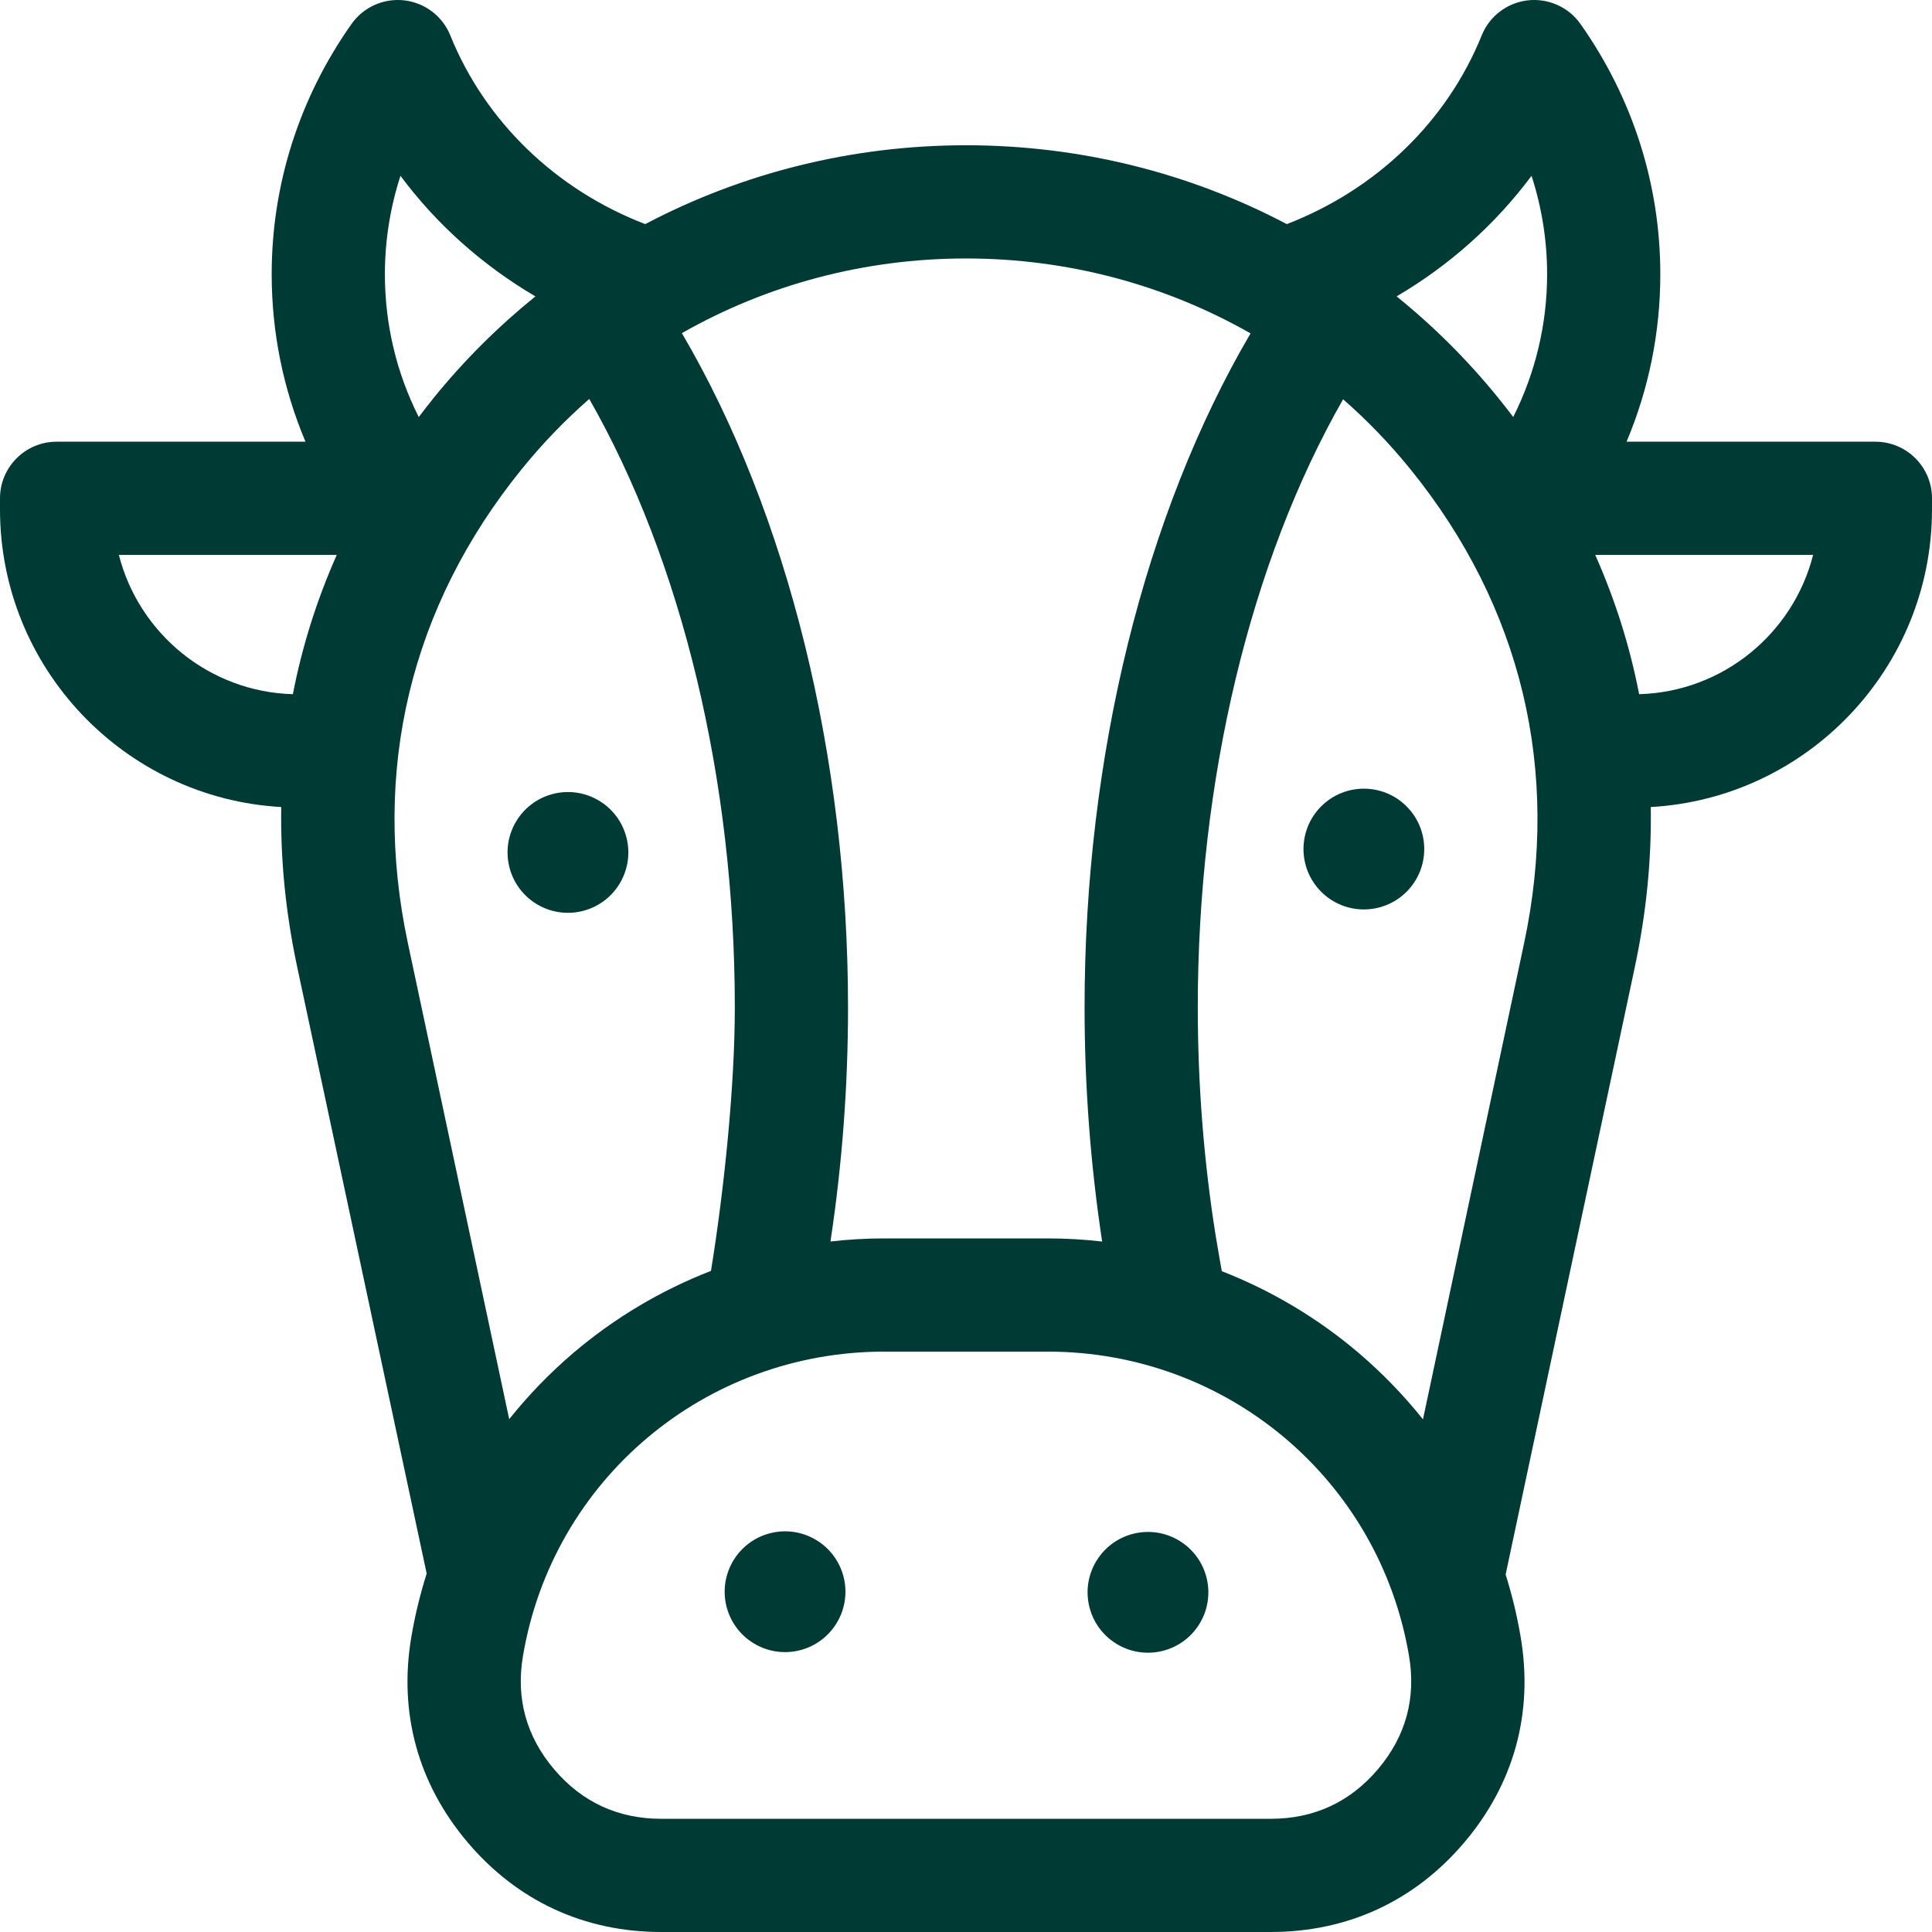 <?xml version="1.0" encoding="UTF-8"?>
<svg width="32px" height="32px" viewBox="0 0 32 32" version="1.1" xmlns="http://www.w3.org/2000/svg" xmlns:xlink="http://www.w3.org/1999/xlink">
    <title>Icons / Animals / Cow</title>
    <g id="Icons-/-Animals-/-Cow" stroke="none" stroke-width="1" fill="none" fill-rule="evenodd">
        <g id="009-cow" transform="translate(0, -0)" fill="#003A34" fill-rule="nonzero">
            <path d="M31.062,7.316 L26.941,7.316 C27.309,6.443 27.5,5.505 27.5,4.542 C27.5,3.055 27.042,1.621 26.177,0.396 C25.979,0.116 25.643,-0.033 25.303,0.006 C24.962,0.046 24.67,0.268 24.542,0.586 C23.966,2.012 22.795,3.141 21.313,3.712 C19.702,2.863 17.887,2.406 16,2.406 C14.113,2.406 12.297,2.864 10.687,3.712 C9.205,3.142 8.035,2.013 7.458,0.586 C7.33,0.268 7.038,0.046 6.697,0.006 C6.356,-0.033 6.021,0.116 5.823,0.396 C4.958,1.621 4.5,3.055 4.5,4.542 C4.5,5.508 4.692,6.444 5.06,7.316 L0.938,7.316 C0.42,7.316 0,7.736 0,8.254 L0,8.437 C0,11.066 2.065,13.221 4.658,13.367 C4.644,14.233 4.731,15.117 4.922,16.014 L7.067,26.063 C6.959,26.406 6.873,26.757 6.813,27.114 C6.6,28.368 6.923,29.545 7.747,30.517 C8.57,31.487 9.678,32 10.953,32 L21.047,32 C22.322,32 23.43,31.487 24.253,30.517 C25.077,29.545 25.4,28.369 25.187,27.114 C25.128,26.763 25.044,26.417 24.938,26.079 C25.621,22.86 26.4,19.204 27.079,16.012 C27.269,15.116 27.356,14.232 27.342,13.367 C29.935,13.221 32,11.066 32,8.437 L32,8.254 C32,7.736 31.58,7.316 31.062,7.316 Z M25.367,2.912 C25.537,3.435 25.625,3.984 25.625,4.542 C25.625,5.37 25.432,6.173 25.064,6.907 C24.984,6.802 24.902,6.697 24.818,6.593 C24.311,5.967 23.745,5.404 23.132,4.909 C24.009,4.394 24.769,3.715 25.367,2.912 Z M16,4.281 C17.685,4.281 19.302,4.717 20.713,5.522 C18.959,8.513 17.964,12.523 17.964,16.687 C17.964,17.997 18.063,19.296 18.255,20.564 C17.957,20.529 17.655,20.512 17.353,20.512 L14.647,20.512 C14.348,20.512 14.05,20.529 13.755,20.563 C13.947,19.296 14.046,17.996 14.046,16.688 C14.046,12.539 13.047,8.506 11.294,5.518 C12.704,4.715 14.318,4.281 16,4.281 Z M6.633,2.912 C7.231,3.715 7.991,4.394 8.868,4.909 C8.255,5.405 7.688,5.967 7.181,6.593 C7.097,6.697 7.016,6.802 6.936,6.908 C6.567,6.175 6.375,5.373 6.375,4.542 C6.375,3.984 6.463,3.436 6.633,2.912 L6.633,2.912 Z M1.969,9.191 L5.578,9.191 C5.247,9.936 5.004,10.707 4.851,11.498 C3.461,11.459 2.299,10.49 1.969,9.191 Z M6.756,15.623 C6.147,12.762 6.798,10.047 8.639,7.773 C8.982,7.349 9.357,6.96 9.76,6.608 C11.297,9.298 12.171,12.928 12.171,16.687 C12.171,17.982 11.995,19.702 11.776,21.05 C10.951,21.37 10.179,21.828 9.495,22.41 C9.105,22.743 8.75,23.11 8.434,23.506 L6.756,15.623 Z M22.823,29.304 C22.361,29.849 21.764,30.125 21.047,30.125 L10.953,30.125 C10.236,30.125 9.639,29.849 9.177,29.304 C8.716,28.76 8.543,28.129 8.662,27.427 C9.156,24.507 11.674,22.387 14.647,22.387 L17.353,22.387 C20.326,22.387 22.844,24.507 23.338,27.427 C23.457,28.129 23.284,28.76 22.823,29.304 Z M25.244,15.622 C24.685,18.251 24.127,20.88 23.569,23.509 C23.252,23.112 22.896,22.744 22.505,22.41 C21.825,21.831 21.057,21.375 20.237,21.055 C20.236,21.051 20.166,20.658 20.135,20.465 C19.939,19.233 19.839,17.965 19.839,16.687 C19.839,12.914 20.709,9.304 22.246,6.613 C22.647,6.964 23.02,7.351 23.361,7.772 C25.202,10.046 25.853,12.761 25.244,15.622 L25.244,15.622 Z M27.149,11.498 C26.996,10.707 26.753,9.936 26.422,9.191 L30.031,9.191 C29.701,10.49 28.54,11.459 27.149,11.498 L27.149,11.498 Z" id="Shape"></path>
            <circle id="Oval" transform="translate(13.003, 26.364) rotate(-13.3) translate(-13.003, -26.364) " cx="13.003" cy="26.364" r="1"></circle>
            <circle id="Oval" transform="translate(19.014, 26.374) rotate(-58.28) translate(-19.014, -26.374) " cx="19.014" cy="26.374" r="1"></circle>
            <circle id="Oval" transform="translate(9.407, 14.119) rotate(-13.3) translate(-9.407, -14.119) " cx="9.407" cy="14.119" r="1"></circle>
            <circle id="Oval" transform="translate(22.59, 14.063) rotate(-45) translate(-22.59, -14.063) " cx="22.59" cy="14.063" r="1"></circle>
        </g>
    </g>
</svg>